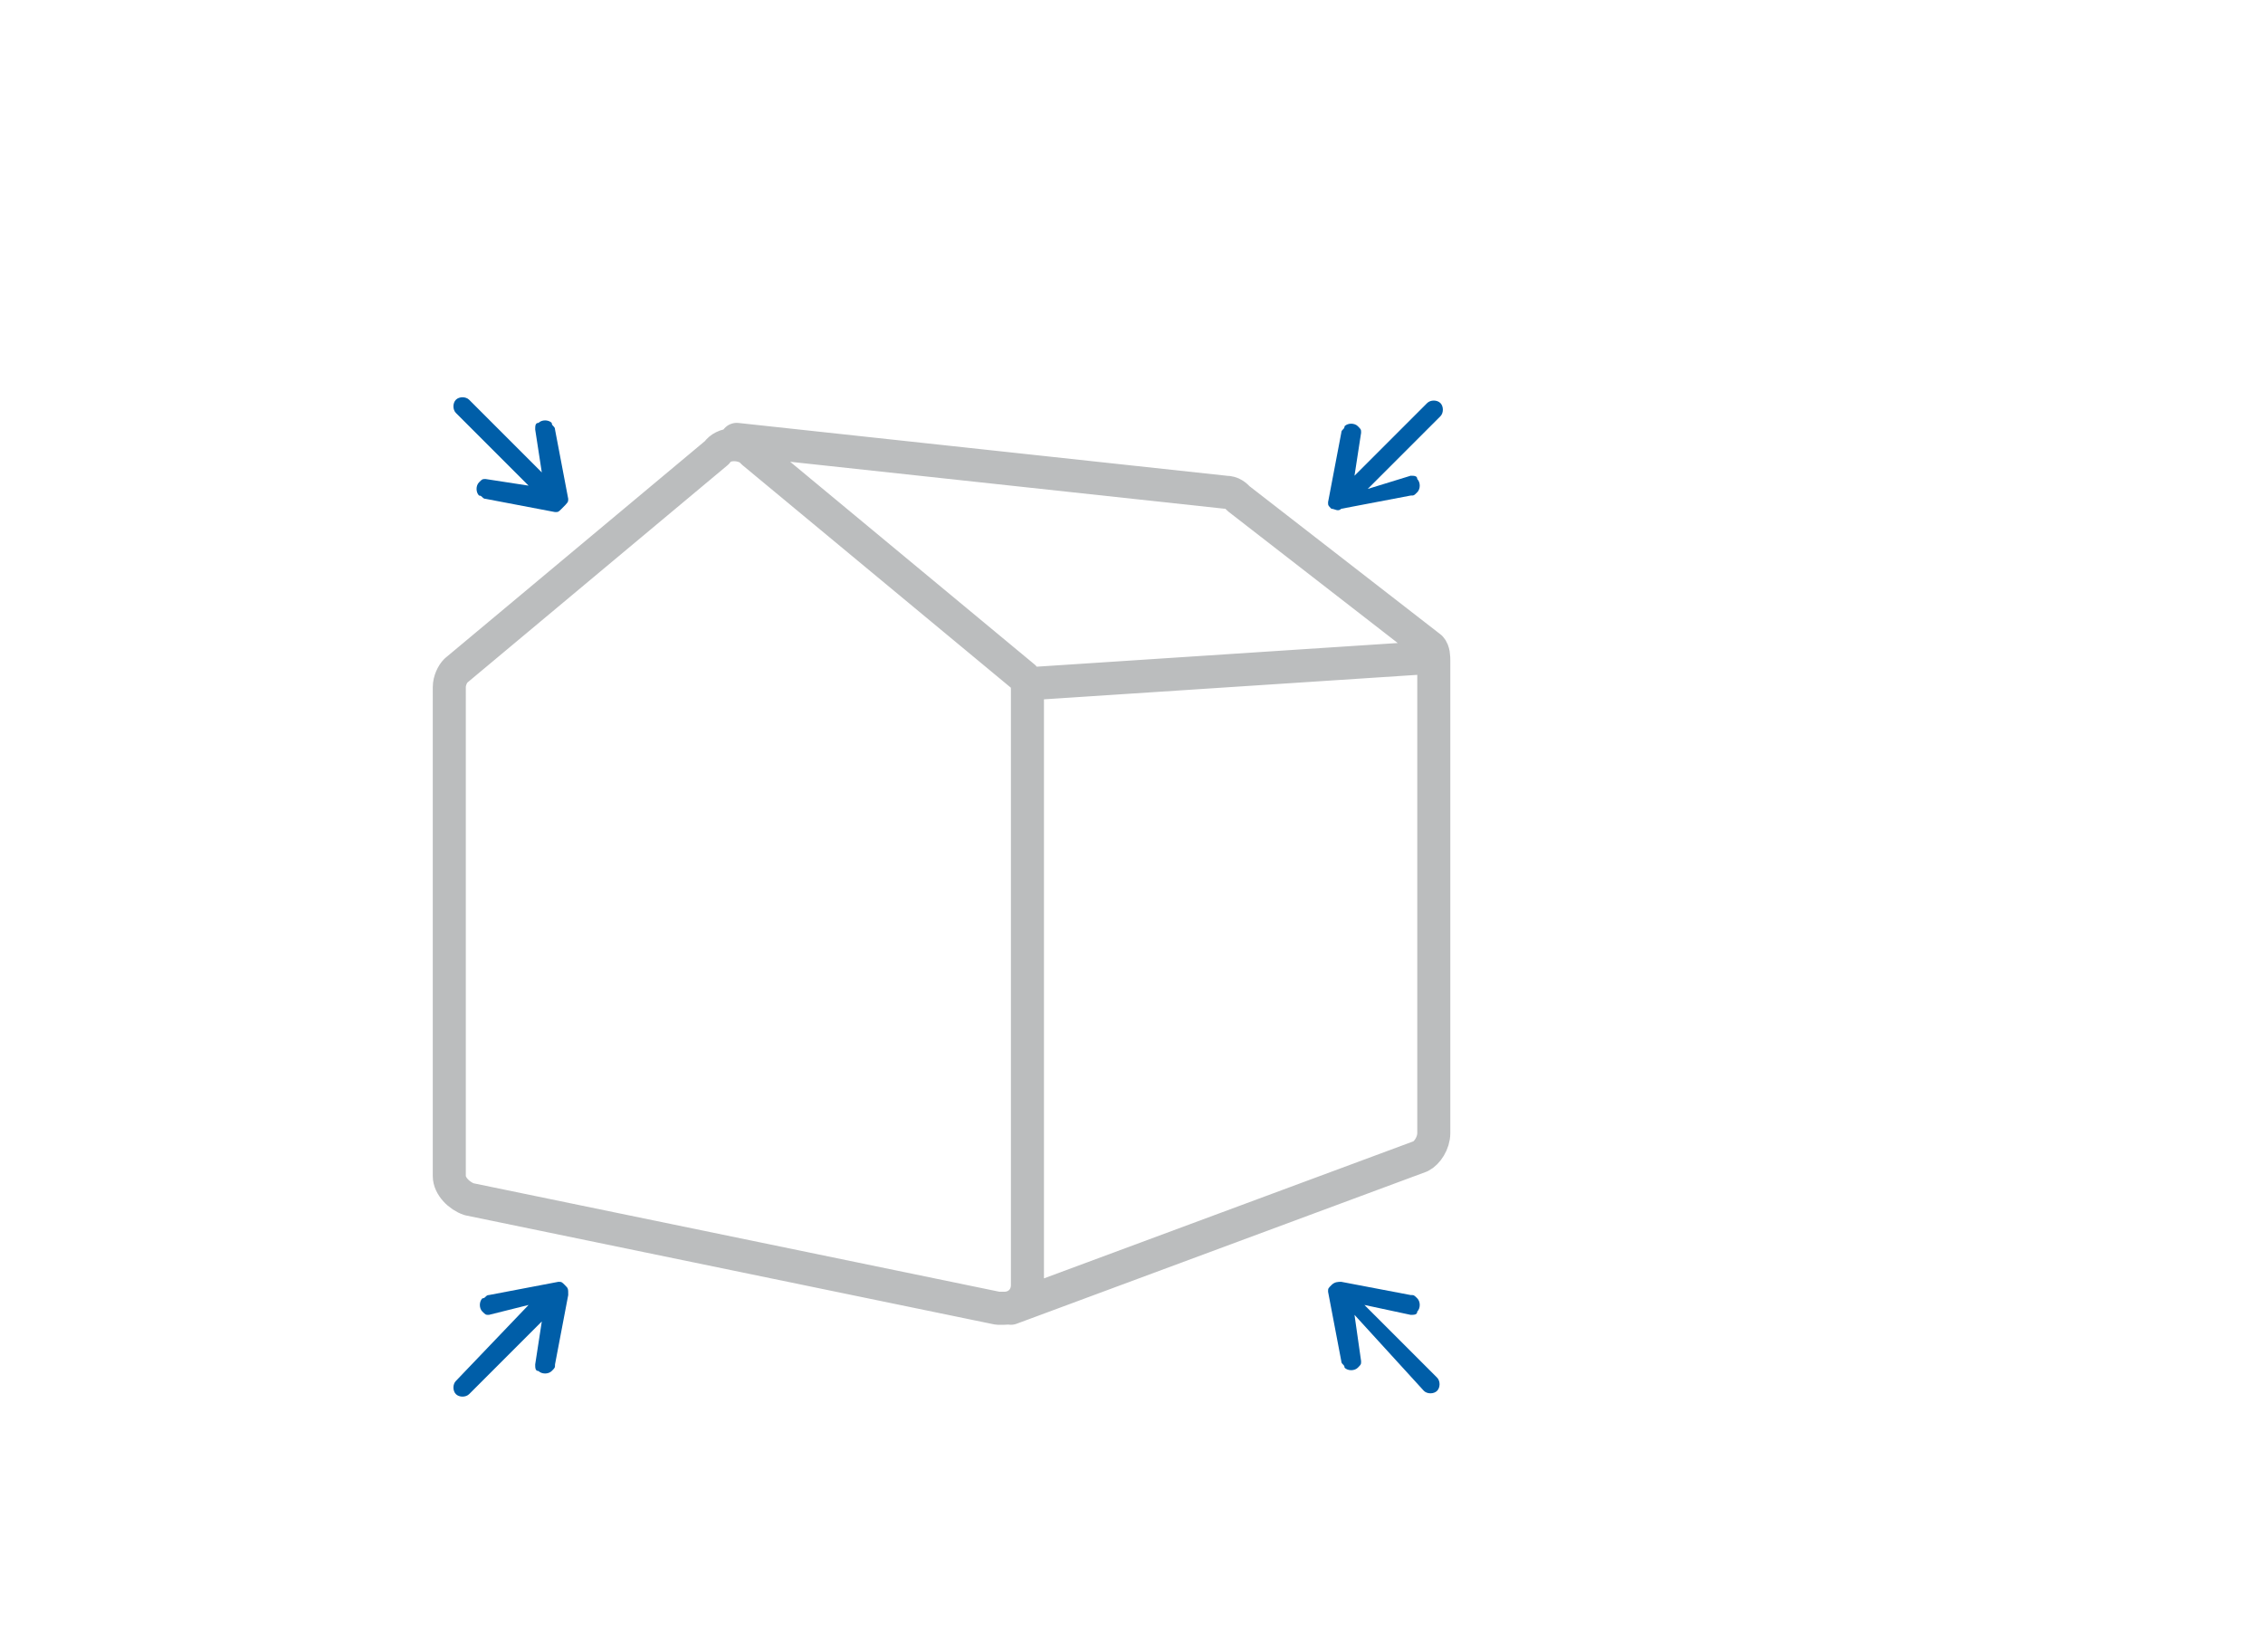 <?xml version="1.0" encoding="utf-8"?>
<!-- Generator: Adobe Illustrator 23.0.1, SVG Export Plug-In . SVG Version: 6.00 Build 0)  -->
<svg version="1.1" id="Ebene_1" xmlns="http://www.w3.org/2000/svg" xmlns:xlink="http://www.w3.org/1999/xlink" x="0px" y="0px"
	 viewBox="0 0 68.5 50" style="enable-background:new 0 0 68.5 50;" xml:space="preserve">
<style type="text/css">
	.st0{fill:none;stroke:#BBBDBE;stroke-linecap:round;stroke-linejoin:round;}
	.st1{fill:#005EA8;}
</style>
<title>Energietechnik-symbol</title>
<path class="st0" d="M31,20.5c0.1,0.1,0.1,0.3,0.1,0.4v18c0,0.4-0.3,0.7-0.7,0.7c-0.1,0-0.1,0-0.2,0l-16-3.3
	c-0.3-0.1-0.6-0.4-0.6-0.7V20.8c0-0.2,0.1-0.4,0.2-0.5l7.9-6.6c0.2-0.3,0.7-0.3,1-0.1l0.1,0.1L31,20.5z M43.3,19.6
	c0.1,0.1,0.1,0.3,0.1,0.4v14.3c0,0.3-0.2,0.6-0.4,0.7l-12.4,4.6 M43.3,19.6l-5.8-4.5c-0.1-0.1-0.2-0.2-0.4-0.2l-14.8-1.6 M43.3,19.9
	l-12.2,0.8"/>
<path class="st1" d="M17.2,15.1L16.8,13c0-0.1-0.1-0.1-0.1-0.2c-0.1-0.1-0.3-0.1-0.4,0c-0.1,0-0.1,0.1-0.1,0.2l0.2,1.3l-2.2-2.2
	c-0.1-0.1-0.3-0.1-0.4,0c-0.1,0.1-0.1,0.3,0,0.4l0,0l2.2,2.2l-1.3-0.2c-0.1,0-0.1,0-0.2,0.1c-0.1,0.1-0.1,0.3,0,0.4
	c0.1,0,0.1,0.1,0.2,0.1l2.1,0.4c0.1,0,0.1,0,0.2-0.1C17.2,15.2,17.2,15.2,17.2,15.1"/>
<path class="st1" d="M17.2,39.2l-0.4,2.1c0,0.1,0,0.1-0.1,0.2c-0.1,0.1-0.3,0.1-0.4,0c-0.1,0-0.1-0.1-0.1-0.2l0.2-1.3l-2.2,2.2
	c-0.1,0.1-0.3,0.1-0.4,0c-0.1-0.1-0.1-0.3,0-0.4l0,0l2.2-2.3l-1.2,0.3c-0.1,0-0.1,0-0.2-0.1c-0.1-0.1-0.1-0.3,0-0.4
	c0.1,0,0.1-0.1,0.2-0.1l2.1-0.4c0.1,0,0.1,0,0.2,0.1C17.2,39,17.2,39,17.2,39.2"/>
<path class="st1" d="M40.6,15.4l2.1-0.4c0.1,0,0.1,0,0.2-0.1c0.1-0.1,0.1-0.3,0-0.4c0-0.1-0.1-0.1-0.2-0.1l-1.3,0.4l2.2-2.2
	c0.1-0.1,0.1-0.3,0-0.4s-0.3-0.1-0.4,0L41,14.4l0.2-1.3c0-0.1,0-0.1-0.1-0.2s-0.3-0.1-0.4,0l0,0c0,0.1-0.1,0.1-0.1,0.2l-0.4,2.1
	c0,0.1,0,0.1,0.1,0.2C40.4,15.4,40.5,15.5,40.6,15.4"/>
<path class="st1" d="M40.6,38.8l2.1,0.4c0.1,0,0.1,0,0.2,0.1c0.1,0.1,0.1,0.3,0,0.4c0,0.1-0.1,0.1-0.2,0.1l-1.4-0.3l2.2,2.2
	c0.1,0.1,0.1,0.3,0,0.4c-0.1,0.1-0.3,0.1-0.4,0L41,39.8l0.2,1.4c0,0.1,0,0.1-0.1,0.2c-0.1,0.1-0.3,0.1-0.4,0l0,0
	c0-0.1-0.1-0.1-0.1-0.2l-0.4-2.1c0-0.1,0-0.1,0.1-0.2C40.4,38.8,40.5,38.8,40.6,38.8"/>
</svg>

